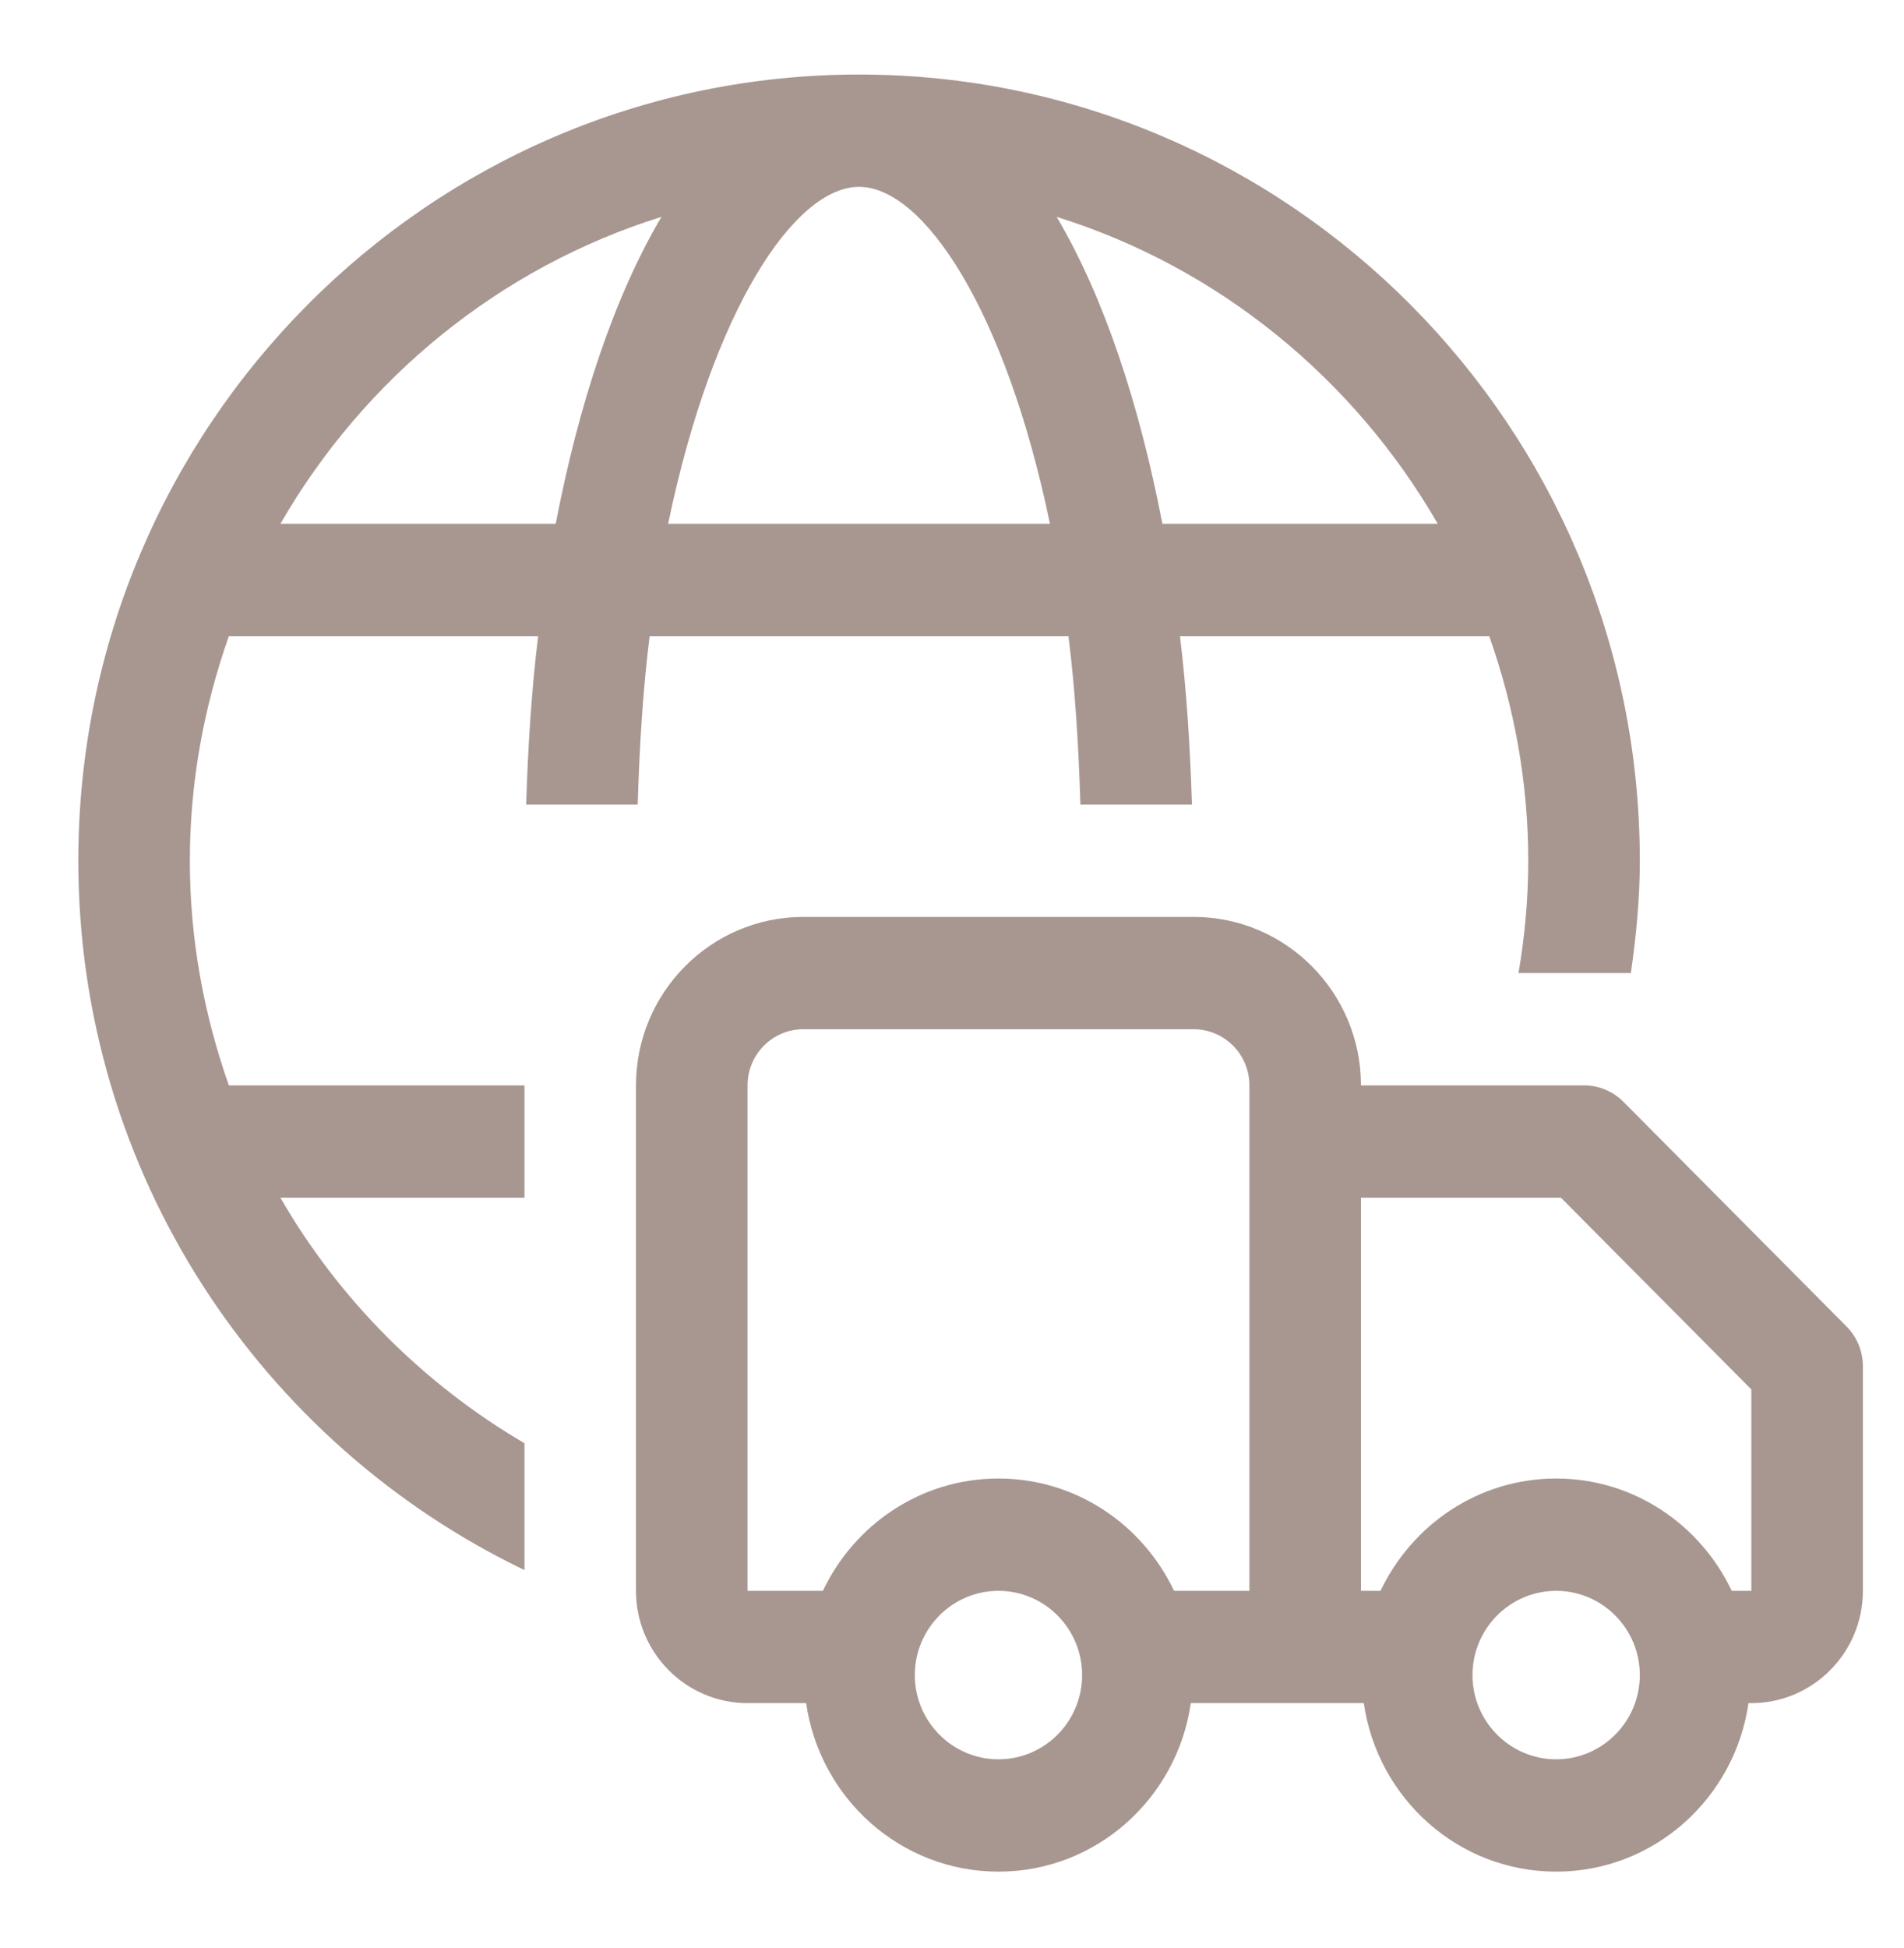 <svg width="44" height="45" viewBox="0 0 44 45" fill="none" xmlns="http://www.w3.org/2000/svg">
<g clip-path="url(#clip0_241_7969)">
<path d="M12.12 33.342C9.788 31.974 7.835 30.021 6.48 27.67H12.12V25.075H5.289C4.716 23.449 4.387 21.707 4.387 19.886C4.387 18.064 4.716 16.322 5.289 14.696H12.436C12.28 15.974 12.2 17.282 12.159 18.588H14.737C14.778 17.214 14.861 15.897 15.013 14.696H24.691C24.843 15.897 24.926 17.214 24.967 18.588H27.545C27.504 17.282 27.424 15.974 27.268 14.696H34.415C34.989 16.322 35.317 18.064 35.317 19.886C35.317 20.771 35.236 21.637 35.091 22.48H37.688C37.81 21.631 37.895 20.769 37.895 19.886C37.895 9.87 29.801 1.722 19.852 1.722C9.903 1.722 1.81 9.87 1.81 19.886C1.81 27.113 6.035 33.349 12.12 36.272V33.342ZM33.225 12.101H26.862C26.331 9.343 25.513 6.858 24.418 5.01C28.162 6.178 31.291 8.748 33.225 12.101ZM19.852 4.317C21.341 4.317 23.237 7.157 24.264 12.101H15.44C16.467 7.157 18.363 4.317 19.852 4.317ZM15.286 5.01C14.191 6.858 13.373 9.343 12.842 12.101H6.48C8.413 8.748 11.542 6.178 15.286 5.01ZM42.672 30.645L37.517 25.455C37.276 25.212 36.948 25.075 36.606 25.075H31.451C31.451 22.929 29.717 21.183 27.585 21.183H18.563C16.431 21.183 14.697 22.929 14.697 25.075V36.752C14.697 38.183 15.854 39.346 17.275 39.346H18.629C18.945 41.541 20.808 43.239 23.074 43.239C25.34 43.239 27.203 41.541 27.519 39.346H31.516C31.832 41.541 33.695 43.239 35.961 43.239C38.227 43.239 40.091 41.541 40.406 39.346H40.472C41.893 39.346 43.05 38.183 43.05 36.752V31.562C43.05 31.218 42.914 30.888 42.672 30.645ZM23.074 40.644C22.008 40.644 21.141 39.771 21.141 38.698C21.141 37.625 22.008 36.752 23.074 36.752C24.14 36.752 25.007 37.625 25.007 38.698C25.007 39.771 24.14 40.644 23.074 40.644ZM28.873 36.752H27.132C26.405 35.223 24.867 34.157 23.074 34.157C21.281 34.157 19.742 35.223 19.016 36.752H17.275V25.075C17.275 24.36 17.852 23.778 18.563 23.778H27.585C28.296 23.778 28.873 24.36 28.873 25.075V36.752ZM35.962 40.644C34.896 40.644 34.028 39.771 34.028 38.698C34.028 37.625 34.896 36.752 35.962 36.752C37.027 36.752 37.895 37.625 37.895 38.698C37.895 39.771 37.027 40.644 35.962 40.644ZM40.472 36.752H40.02C39.293 35.223 37.754 34.157 35.962 34.157C34.169 34.157 32.63 35.223 31.903 36.752H31.451V27.67H36.072L40.472 32.099V36.752Z" fill="#A89790"/>
</g>
<defs>
<clipPath id="clip0_241_7969">
<rect width="42.958" height="43.247" fill="white" transform="translate(0.95 0.857)"/>
</clipPath>
</defs>
</svg>
